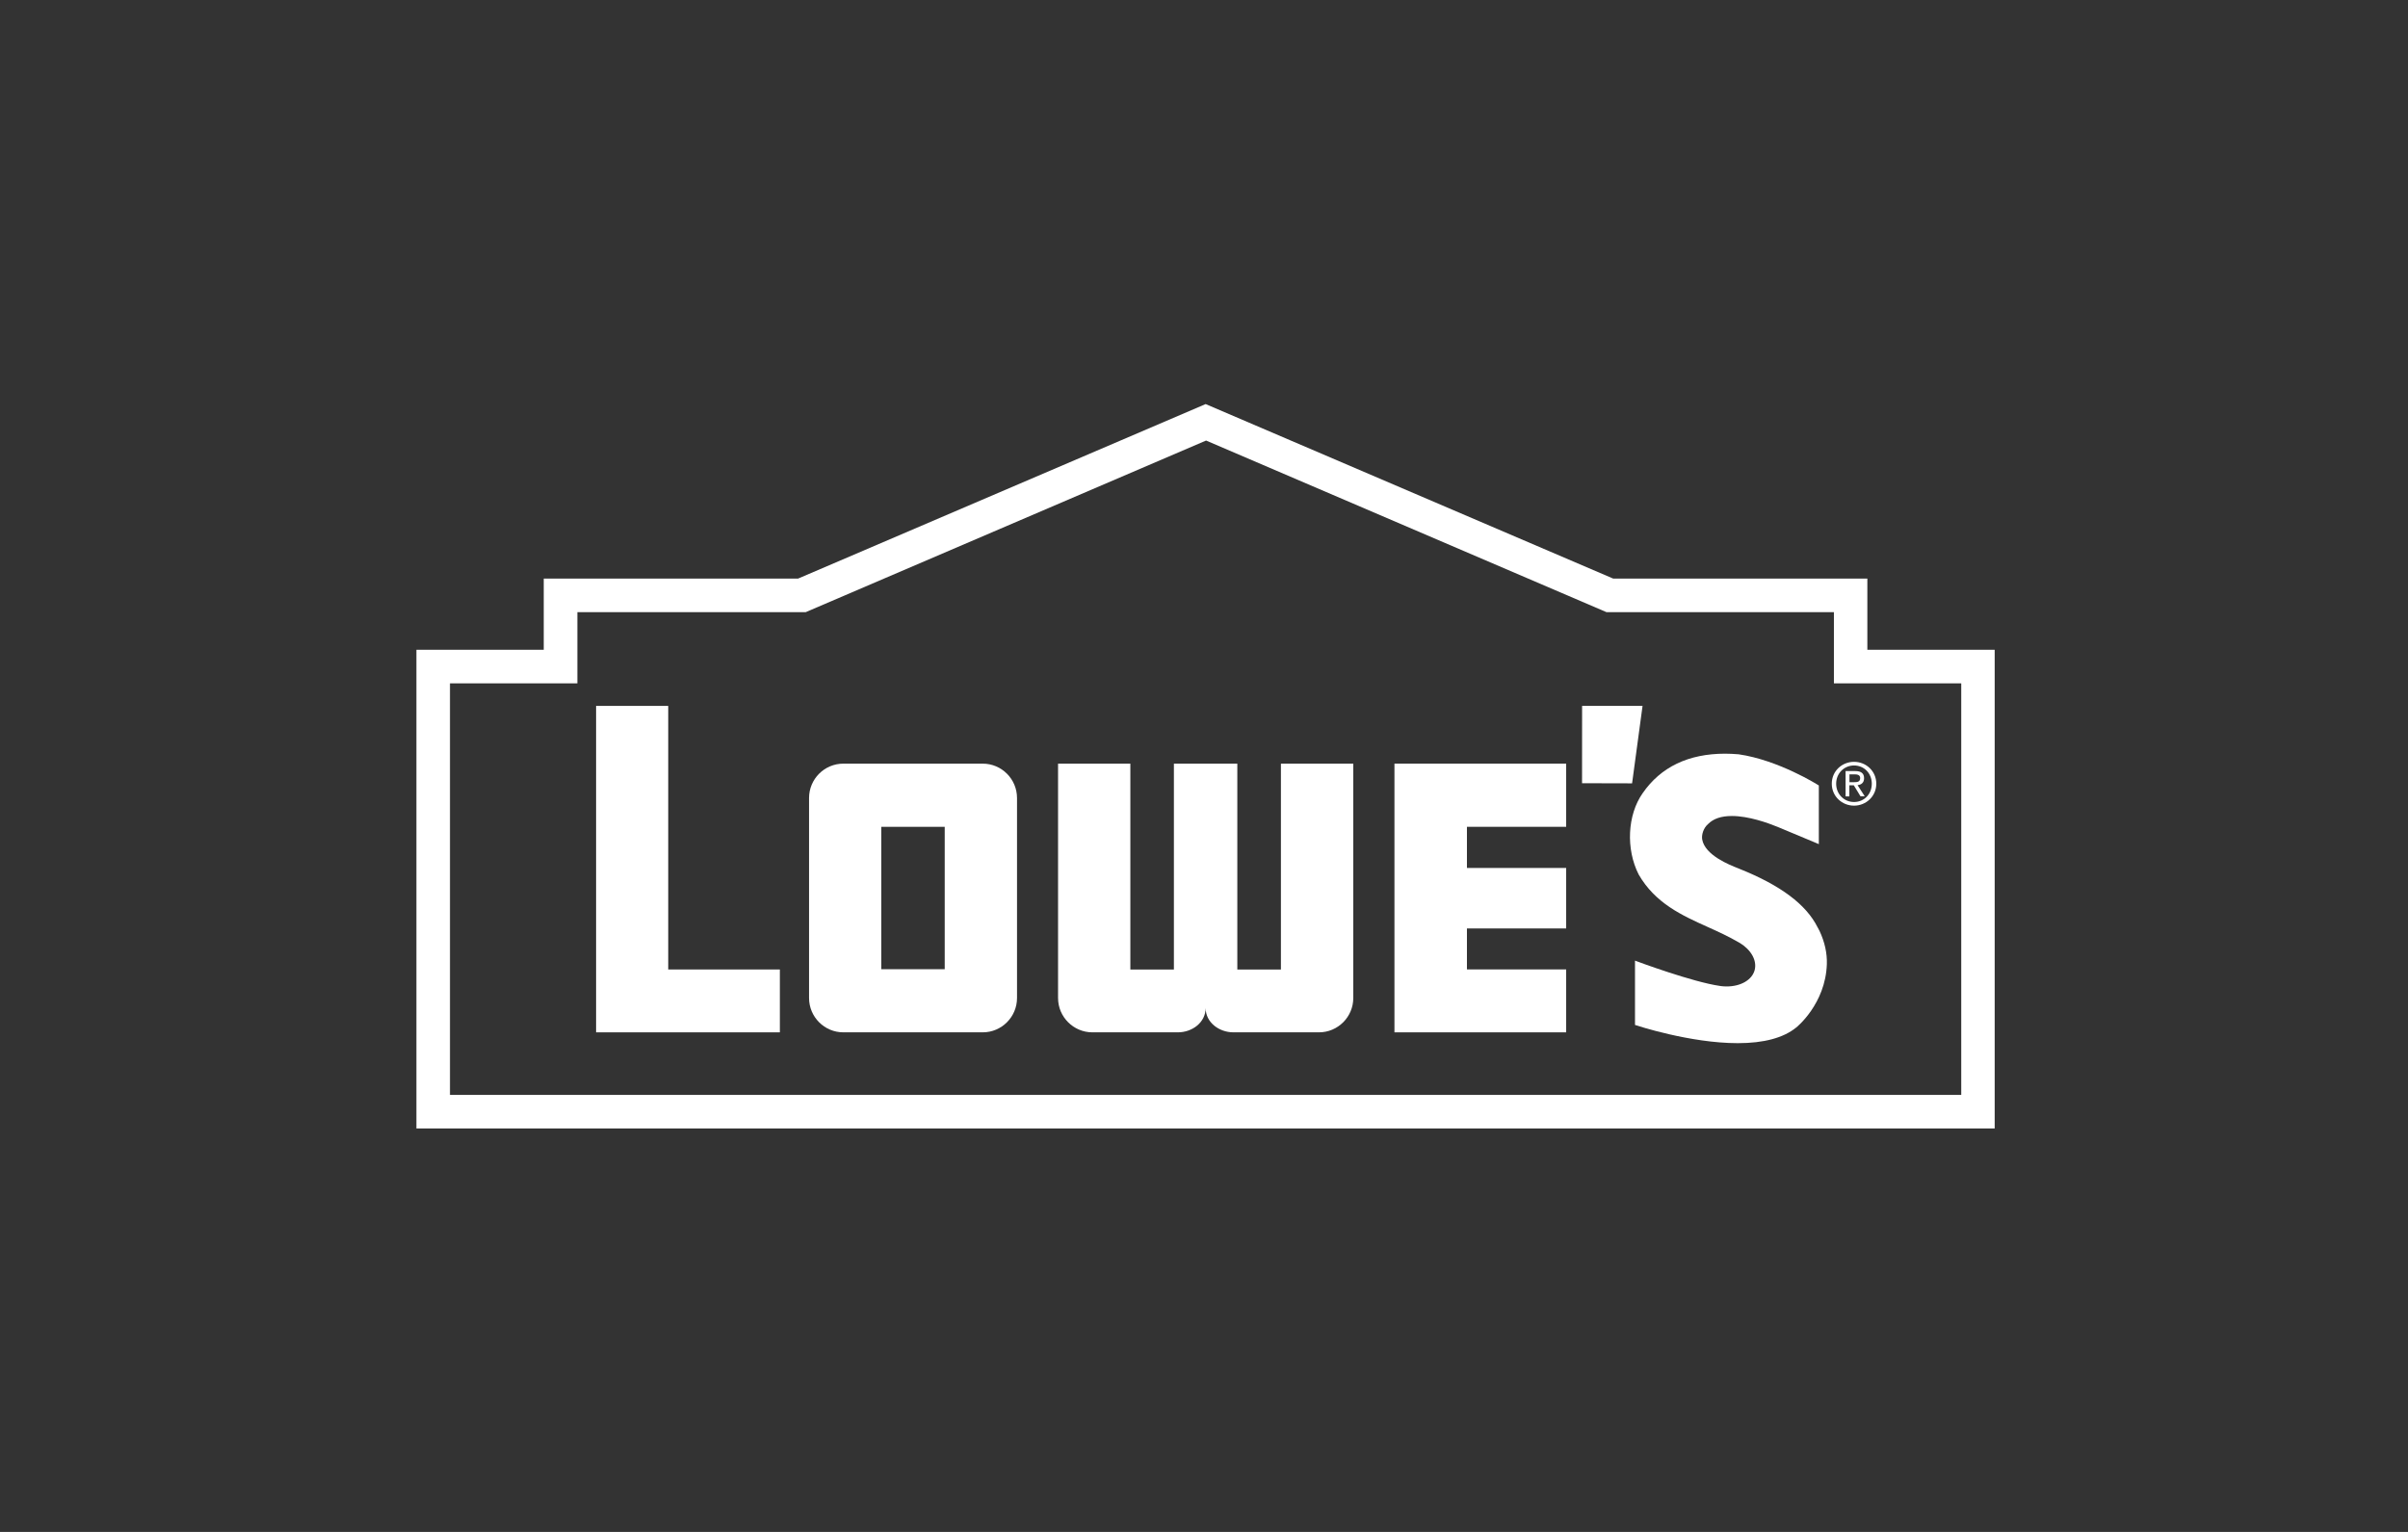 <?xml version="1.0" encoding="UTF-8"?>
<svg id="Layer_1" xmlns="http://www.w3.org/2000/svg" version="1.1" viewBox="0 0 396 252">
  <rect x="0" y="0" width="396" height="252" fill="#333333" stroke="none"/>
  <!-- Generator: Adobe Illustrator 29.8.2, SVG Export Plug-In . SVG Version: 2.1.1 Build 3)  -->
  <defs>
    <style>
      .st0 {
        fill: #fff;
      }
    </style>
  </defs>
  <path class="st0" d="M131.24,95.18l67.03-28.71,67.03,28.71h41.79v11.71h20.94v78.74H68.48v-78.74h20.94v-11.71h41.82,0ZM94.95,100.7v11.71h-20.95v67.7h248.53v-67.7h-20.94v-11.71h-37.4l-65.85-28.23-65.84,28.23s-37.54,0-37.54,0Z"/>
  <polygon class="st0" points="260.18 116.12 260.17 128.84 268.4 128.86 270.12 116.12 260.18 116.12"/>
  <path class="st0" d="M301.24,128.92c0-2.08,1.68-3.6,3.66-3.6s3.66,1.52,3.66,3.6-1.69,3.61-3.66,3.61-3.66-1.52-3.66-3.61h0ZM304.9,131.93c1.64,0,2.92-1.27,2.92-3.01s-1.29-3-2.92-3-2.94,1.29-2.94,3,1.29,3.01,2.94,3.01h0ZM304.13,131.01h-.62v-4.17h1.58c.98,0,1.46.37,1.46,1.18,0,.74-.46,1.07-1.07,1.14l1.18,1.83h-.7l-1.1-1.81h-.73v1.81h0ZM304.89,128.67c.54,0,1.02-.04,1.02-.69,0-.5-.47-.6-.9-.6h-.86v1.29h.75Z"/>
  <polygon class="st0" points="109.89 159.48 109.89 116.12 98.03 116.12 98.03 169.82 128.25 169.82 128.25 159.48 109.89 159.48"/>
  <polygon class="st0" points="229.32 169.82 257.56 169.82 257.56 159.47 241.24 159.47 241.24 152.73 257.56 152.73 257.56 142.78 241.24 142.78 241.24 136.01 257.56 136.01 257.56 125.62 229.32 125.62 229.32 125.66 229.32 169.82"/>
  <path class="st0" d="M167.25,164.17c0,3.12-2.53,5.65-5.64,5.65h-22.92c-3.11,0-5.64-2.53-5.64-5.65v-32.9c0-3.12,2.53-5.65,5.64-5.65h22.92c3.12,0,5.64,2.54,5.64,5.65v32.9ZM155.36,136.01h-10.43v23.43h10.43v-23.43Z"/>
  <path class="st0" d="M210.65,125.62v33.87h-7.17v-33.87h-10.43v33.87h-7.16v-33.87h-11.89v38.55c0,3.12,2.54,5.65,5.65,5.65h14.05c2.37,0,4.57-1.63,4.57-4,0,2.37,2.21,4,4.58,4h14.05c3.12,0,5.65-2.53,5.65-5.65v-38.55s-11.89,0-11.89,0Z"/>
  <path class="st0" d="M299.21,153.11h0l-.08-.15c-.05-.09-.09-.18-.14-.27l-.08-.14c-1.88-3.77-6.09-6.92-12.86-9.63l-.24-.1c-1.34-.52-5.42-2.13-5.88-4.72-.13-.73.17-1.87.98-2.56.86-.87,2.16-1.31,3.9-1.31,2.76,0,5.9,1.13,7.54,1.8,3.43,1.42,6.43,2.7,6.46,2.7l.3.13v-9.65l-.1-.06c-.07-.05-6.54-4.13-13.1-5.07-.75-.06-1.5-.1-2.21-.1-6.03,0-10.59,2.19-13.57,6.51-2.5,3.55-2.78,9.17-.65,13.36,2.73,4.74,7.1,6.72,11.34,8.63,1.74.78,3.55,1.61,5.24,2.61h.02c1.91,1.16,2.88,2.91,2.48,4.48-.42,1.61-2.26,2.7-4.61,2.7-.32,0-.64-.02-.96-.06l-.11-.02c-4.5-.63-13.62-4.02-13.71-4.06l-.29-.11v10.58l.15.05c.09.03,8.91,2.95,16.75,2.95h0c4.28,0,7.51-.87,9.59-2.56.06-.03,4.84-3.88,5.06-10.43.06-1.82-.35-3.66-1.22-5.51h0Z"/>
</svg>